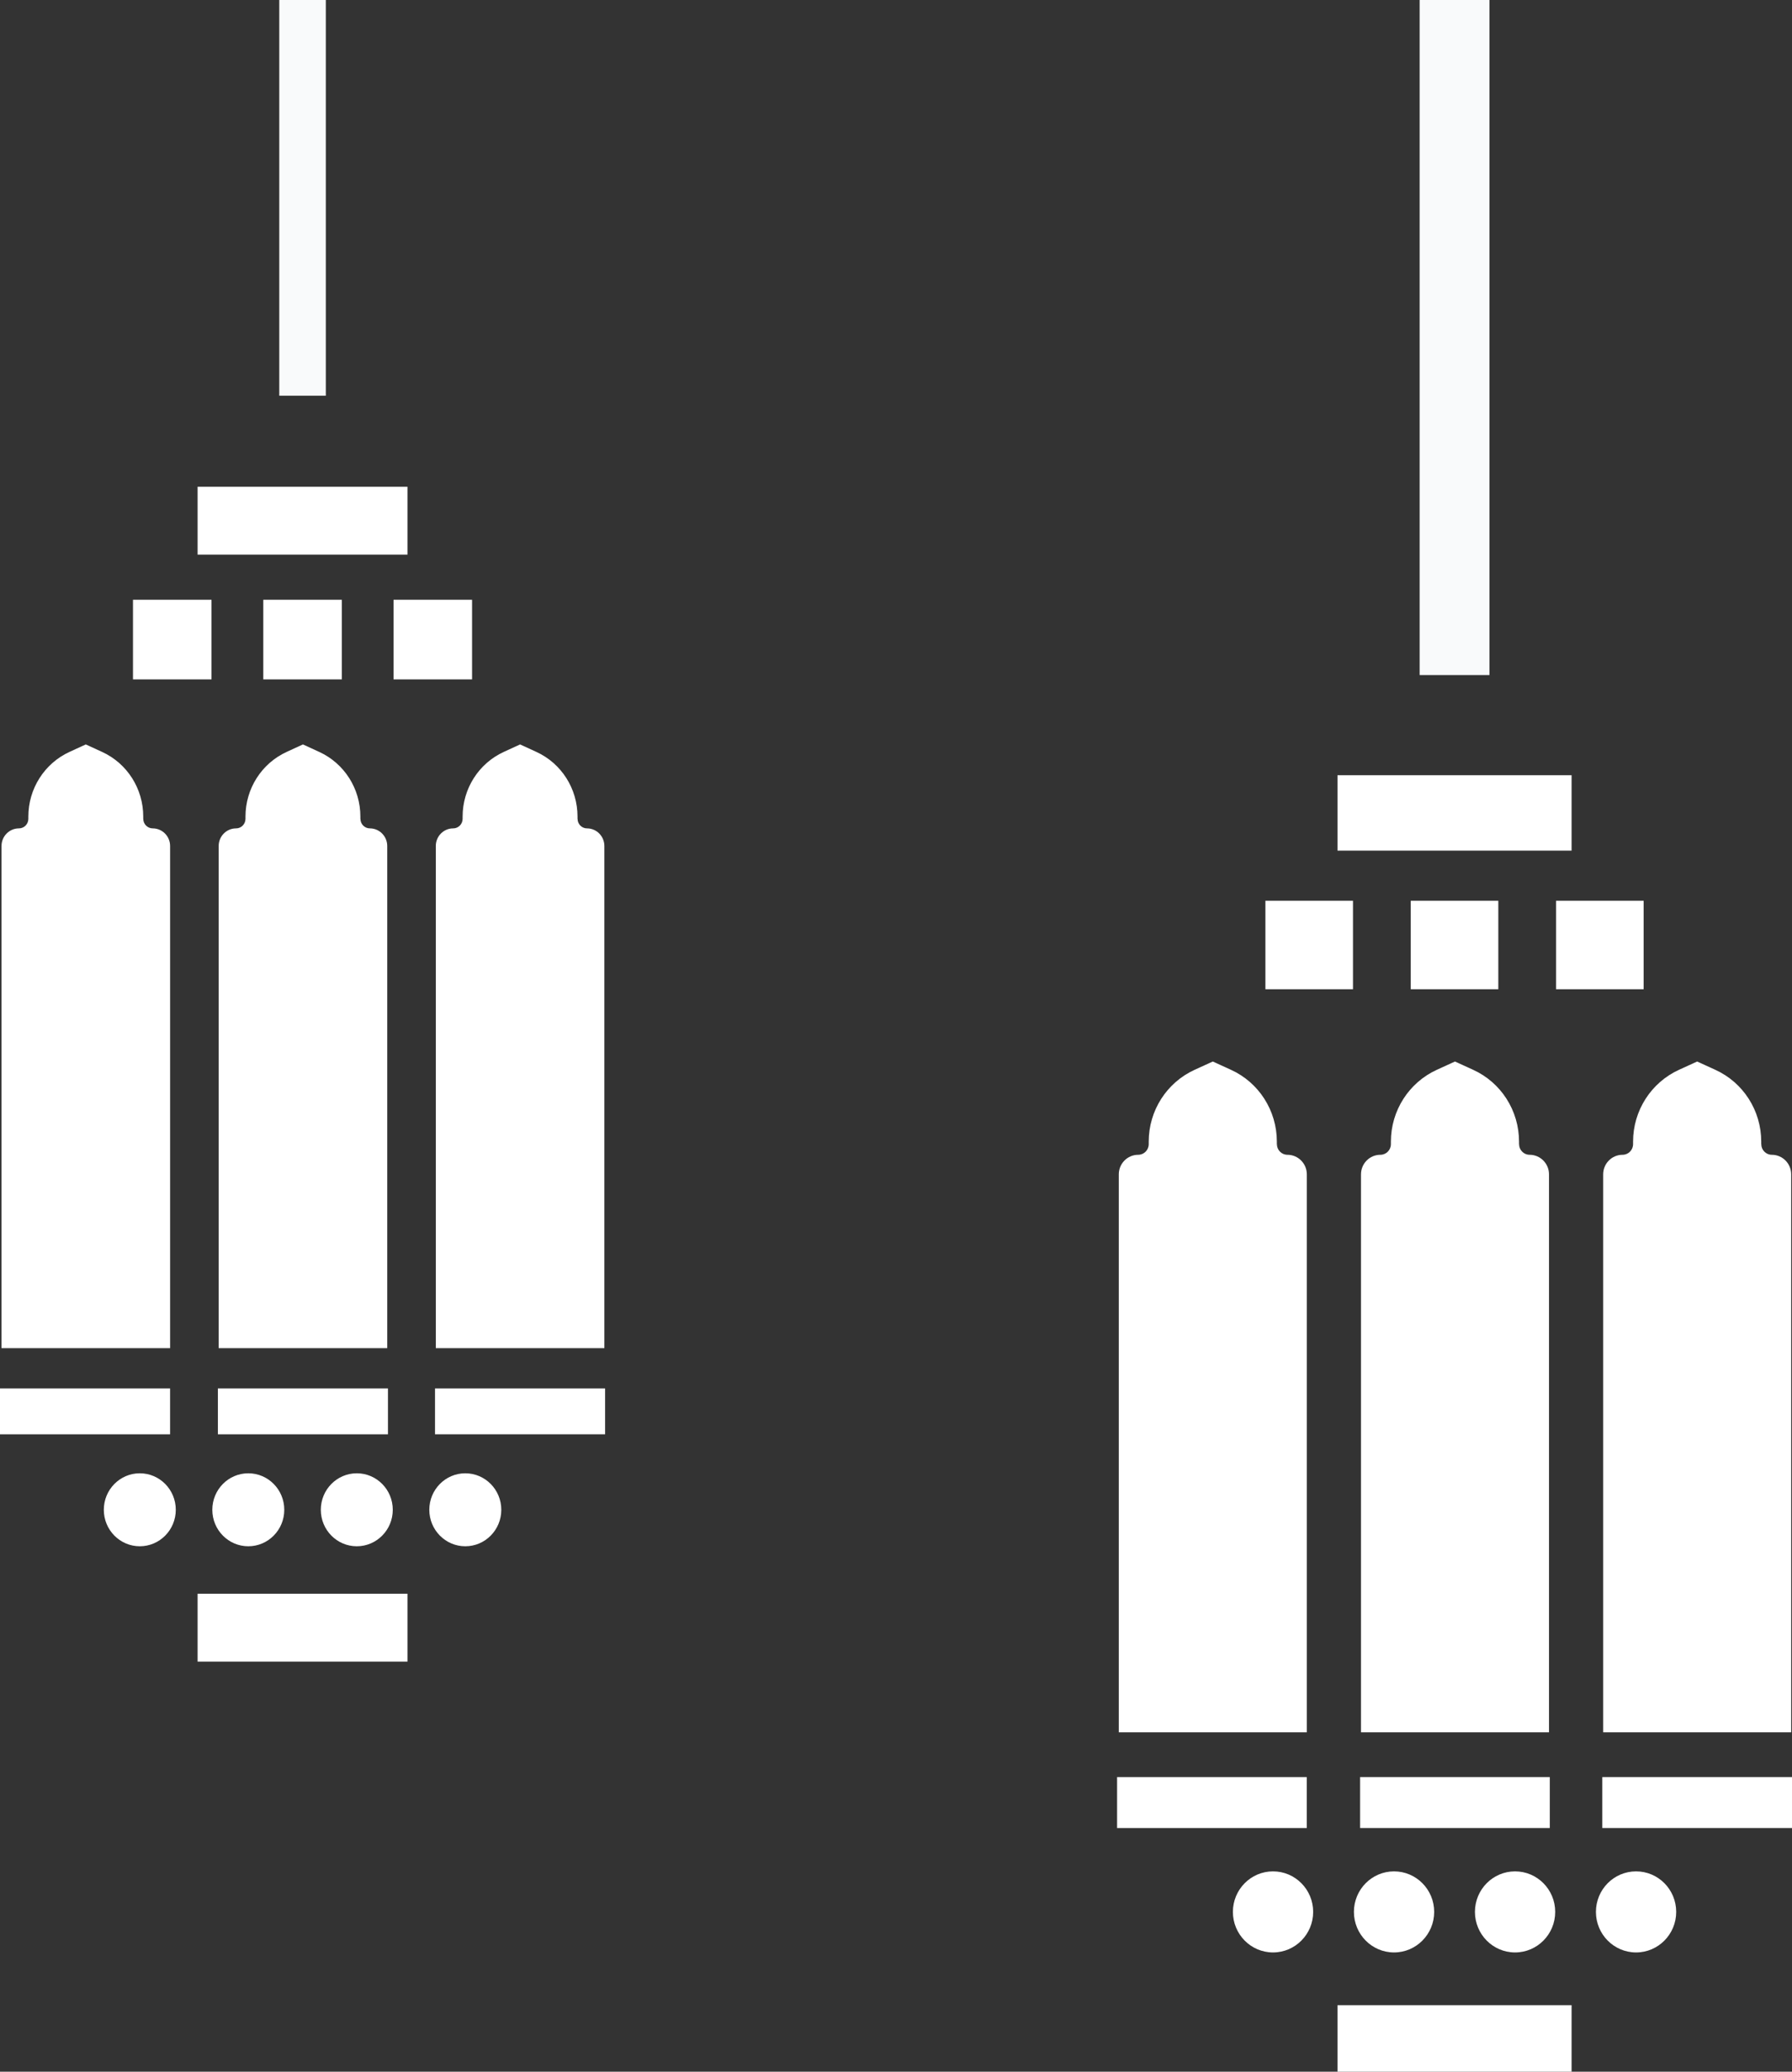 <svg width="77" height="89" viewBox="0 0 77 89" fill="none" xmlns="http://www.w3.org/2000/svg">
<rect x="0" y="0" width="77" height="89" fill="#333333" stroke="none"/>
<g clip-path="url(#clip0_7816_60302)">
<path d="M54.865 49.151V49.044C54.865 47.712 54.094 46.504 52.892 45.958L52.112 45.602L51.332 45.958C50.13 46.507 49.359 47.714 49.359 49.044V49.151C49.359 49.405 49.157 49.609 48.906 49.609C48.447 49.609 48.073 49.986 48.073 50.45V74.418H56.153V50.45C56.153 49.986 55.779 49.609 55.32 49.609C55.069 49.609 54.867 49.405 54.867 49.151H54.865Z" fill="white"/>
<path d="M65.271 49.151V49.044C65.271 47.712 64.5 46.504 63.298 45.958L62.518 45.602L61.739 45.958C60.537 46.507 59.765 47.714 59.765 49.044V49.151C59.765 49.405 59.563 49.609 59.312 49.609C58.853 49.609 58.48 49.986 58.48 50.45V74.418H66.559V50.45C66.559 49.986 66.186 49.609 65.726 49.609C65.475 49.609 65.273 49.405 65.273 49.151H65.271Z" fill="white"/>
<path d="M75.678 49.151V49.044C75.678 47.712 74.906 46.504 73.704 45.958L72.924 45.602L72.145 45.958C70.943 46.507 70.171 47.714 70.171 49.044V49.151C70.171 49.405 69.969 49.609 69.718 49.609C69.259 49.609 68.886 49.986 68.886 50.45V74.418H76.965V50.45C76.965 49.986 76.592 49.609 76.133 49.609C75.882 49.609 75.68 49.405 75.68 49.151H75.678Z" fill="white"/>
<path d="M56.151 76.342H48V78.531H56.151V76.342Z" fill="white"/>
<path d="M66.593 76.342H58.442V78.531H66.593V76.342Z" fill="white"/>
<path d="M77 76.342H68.849V78.531H77V76.342Z" fill="white"/>
<path d="M54.7 83.876C55.653 83.876 56.425 83.096 56.425 82.134C56.425 81.172 55.653 80.393 54.7 80.393C53.748 80.393 52.976 81.172 52.976 82.134C52.976 83.096 53.748 83.876 54.7 83.876Z" fill="white"/>
<path d="M59.9 83.876C60.853 83.876 61.625 83.096 61.625 82.134C61.625 81.172 60.853 80.393 59.9 80.393C58.948 80.393 58.176 81.172 58.176 82.134C58.176 83.096 58.948 83.876 59.9 83.876Z" fill="white"/>
<path d="M65.1 83.876C66.053 83.876 66.825 83.096 66.825 82.134C66.825 81.172 66.053 80.393 65.1 80.393C64.148 80.393 63.376 81.172 63.376 82.134C63.376 83.096 64.148 83.876 65.1 83.876Z" fill="white"/>
<path d="M70.3 83.876C71.252 83.876 72.024 83.096 72.024 82.134C72.024 81.172 71.252 80.393 70.3 80.393C69.347 80.393 68.575 81.172 68.575 82.134C68.575 83.096 69.347 83.876 70.3 83.876Z" fill="white"/>
<path d="M58.136 38.696H54.373V42.497H58.136V38.696Z" fill="white"/>
<path d="M64.381 38.696H60.618V42.497H64.381V38.696Z" fill="white"/>
<path d="M70.625 38.696H66.861V42.497H70.625V38.696Z" fill="white"/>
<path d="M67.529 33.303H57.47V36.543H67.529V33.303Z" fill="white"/>
<path d="M67.529 86.142H57.47V89.382H67.529V86.142Z" fill="white"/>
<path d="M64 0H61V29H64V0Z" fill="#F9FAFB"/>
</g>
<g clip-path="url(#clip1_7816_60302)">
<path d="M6.155 35.175V35.079C6.155 33.88 5.463 32.793 4.385 32.301L3.686 31.98L2.987 32.301C1.91 32.795 1.218 33.882 1.218 35.079V35.175C1.218 35.403 1.037 35.587 0.812 35.587C0.4 35.587 0.065 35.926 0.065 36.344V57.916H7.309V36.344C7.309 35.926 6.974 35.587 6.563 35.587C6.338 35.587 6.156 35.403 6.156 35.175H6.155Z" fill="white"/>
<path d="M15.485 35.175V35.079C15.485 33.88 14.793 32.793 13.715 32.301L13.017 31.98L12.318 32.301C11.24 32.795 10.548 33.882 10.548 35.079V35.175C10.548 35.403 10.367 35.587 10.142 35.587C9.73 35.587 9.396 35.926 9.396 36.344V57.916H16.639V36.344C16.639 35.926 16.304 35.587 15.893 35.587C15.668 35.587 15.487 35.403 15.487 35.175H15.485Z" fill="white"/>
<path d="M24.815 35.175V35.079C24.815 33.88 24.123 32.793 23.046 32.301L22.347 31.98L21.648 32.301C20.57 32.795 19.878 33.882 19.878 35.079V35.175C19.878 35.403 19.697 35.587 19.472 35.587C19.06 35.587 18.726 35.926 18.726 36.344V57.916H25.969V36.344C25.969 35.926 25.634 35.587 25.223 35.587C24.998 35.587 24.817 35.403 24.817 35.175H24.815Z" fill="white"/>
<path d="M7.308 59.647H0V61.617H7.308V59.647Z" fill="white"/>
<path d="M16.67 59.647H9.362V61.617H16.67V59.647Z" fill="white"/>
<path d="M26 59.647H18.692V61.617H26V59.647Z" fill="white"/>
<path d="M6.007 66.427C6.861 66.427 7.553 65.725 7.553 64.86C7.553 63.994 6.861 63.292 6.007 63.292C5.153 63.292 4.461 63.994 4.461 64.86C4.461 65.725 5.153 66.427 6.007 66.427Z" fill="white"/>
<path d="M10.669 66.427C11.523 66.427 12.215 65.725 12.215 64.86C12.215 63.994 11.523 63.292 10.669 63.292C9.815 63.292 9.123 63.994 9.123 64.86C9.123 65.725 9.815 66.427 10.669 66.427Z" fill="white"/>
<path d="M15.331 66.427C16.185 66.427 16.877 65.725 16.877 64.86C16.877 63.994 16.185 63.292 15.331 63.292C14.477 63.292 13.785 63.994 13.785 64.86C13.785 65.725 14.477 66.427 15.331 66.427Z" fill="white"/>
<path d="M19.993 66.427C20.847 66.427 21.54 65.725 21.54 64.86C21.54 63.994 20.847 63.292 19.993 63.292C19.14 63.292 18.447 63.994 18.447 64.86C18.447 65.725 19.14 66.427 19.993 66.427Z" fill="white"/>
<path d="M9.088 25.766H5.714V29.186H9.088V25.766Z" fill="white"/>
<path d="M14.687 25.766H11.313V29.186H14.687V25.766Z" fill="white"/>
<path d="M20.284 25.766H16.91V29.186H20.284V25.766Z" fill="white"/>
<path d="M17.509 20.91H8.49V23.826H17.509V20.91Z" fill="white"/>
<path d="M17.509 68.466H8.49V71.382H17.509V68.466Z" fill="white"/>
<path d="M14 0H12V17H14V0Z" fill="#F9FAFB"/>
</g>
<defs>
<clipPath id="clip0_7816_60302">
<rect width="29" height="89" fill="white" transform="translate(48)"/>
</clipPath>
<clipPath id="clip1_7816_60302">
<rect width="26" height="73.132" fill="white"/>
</clipPath>
</defs>
</svg>
